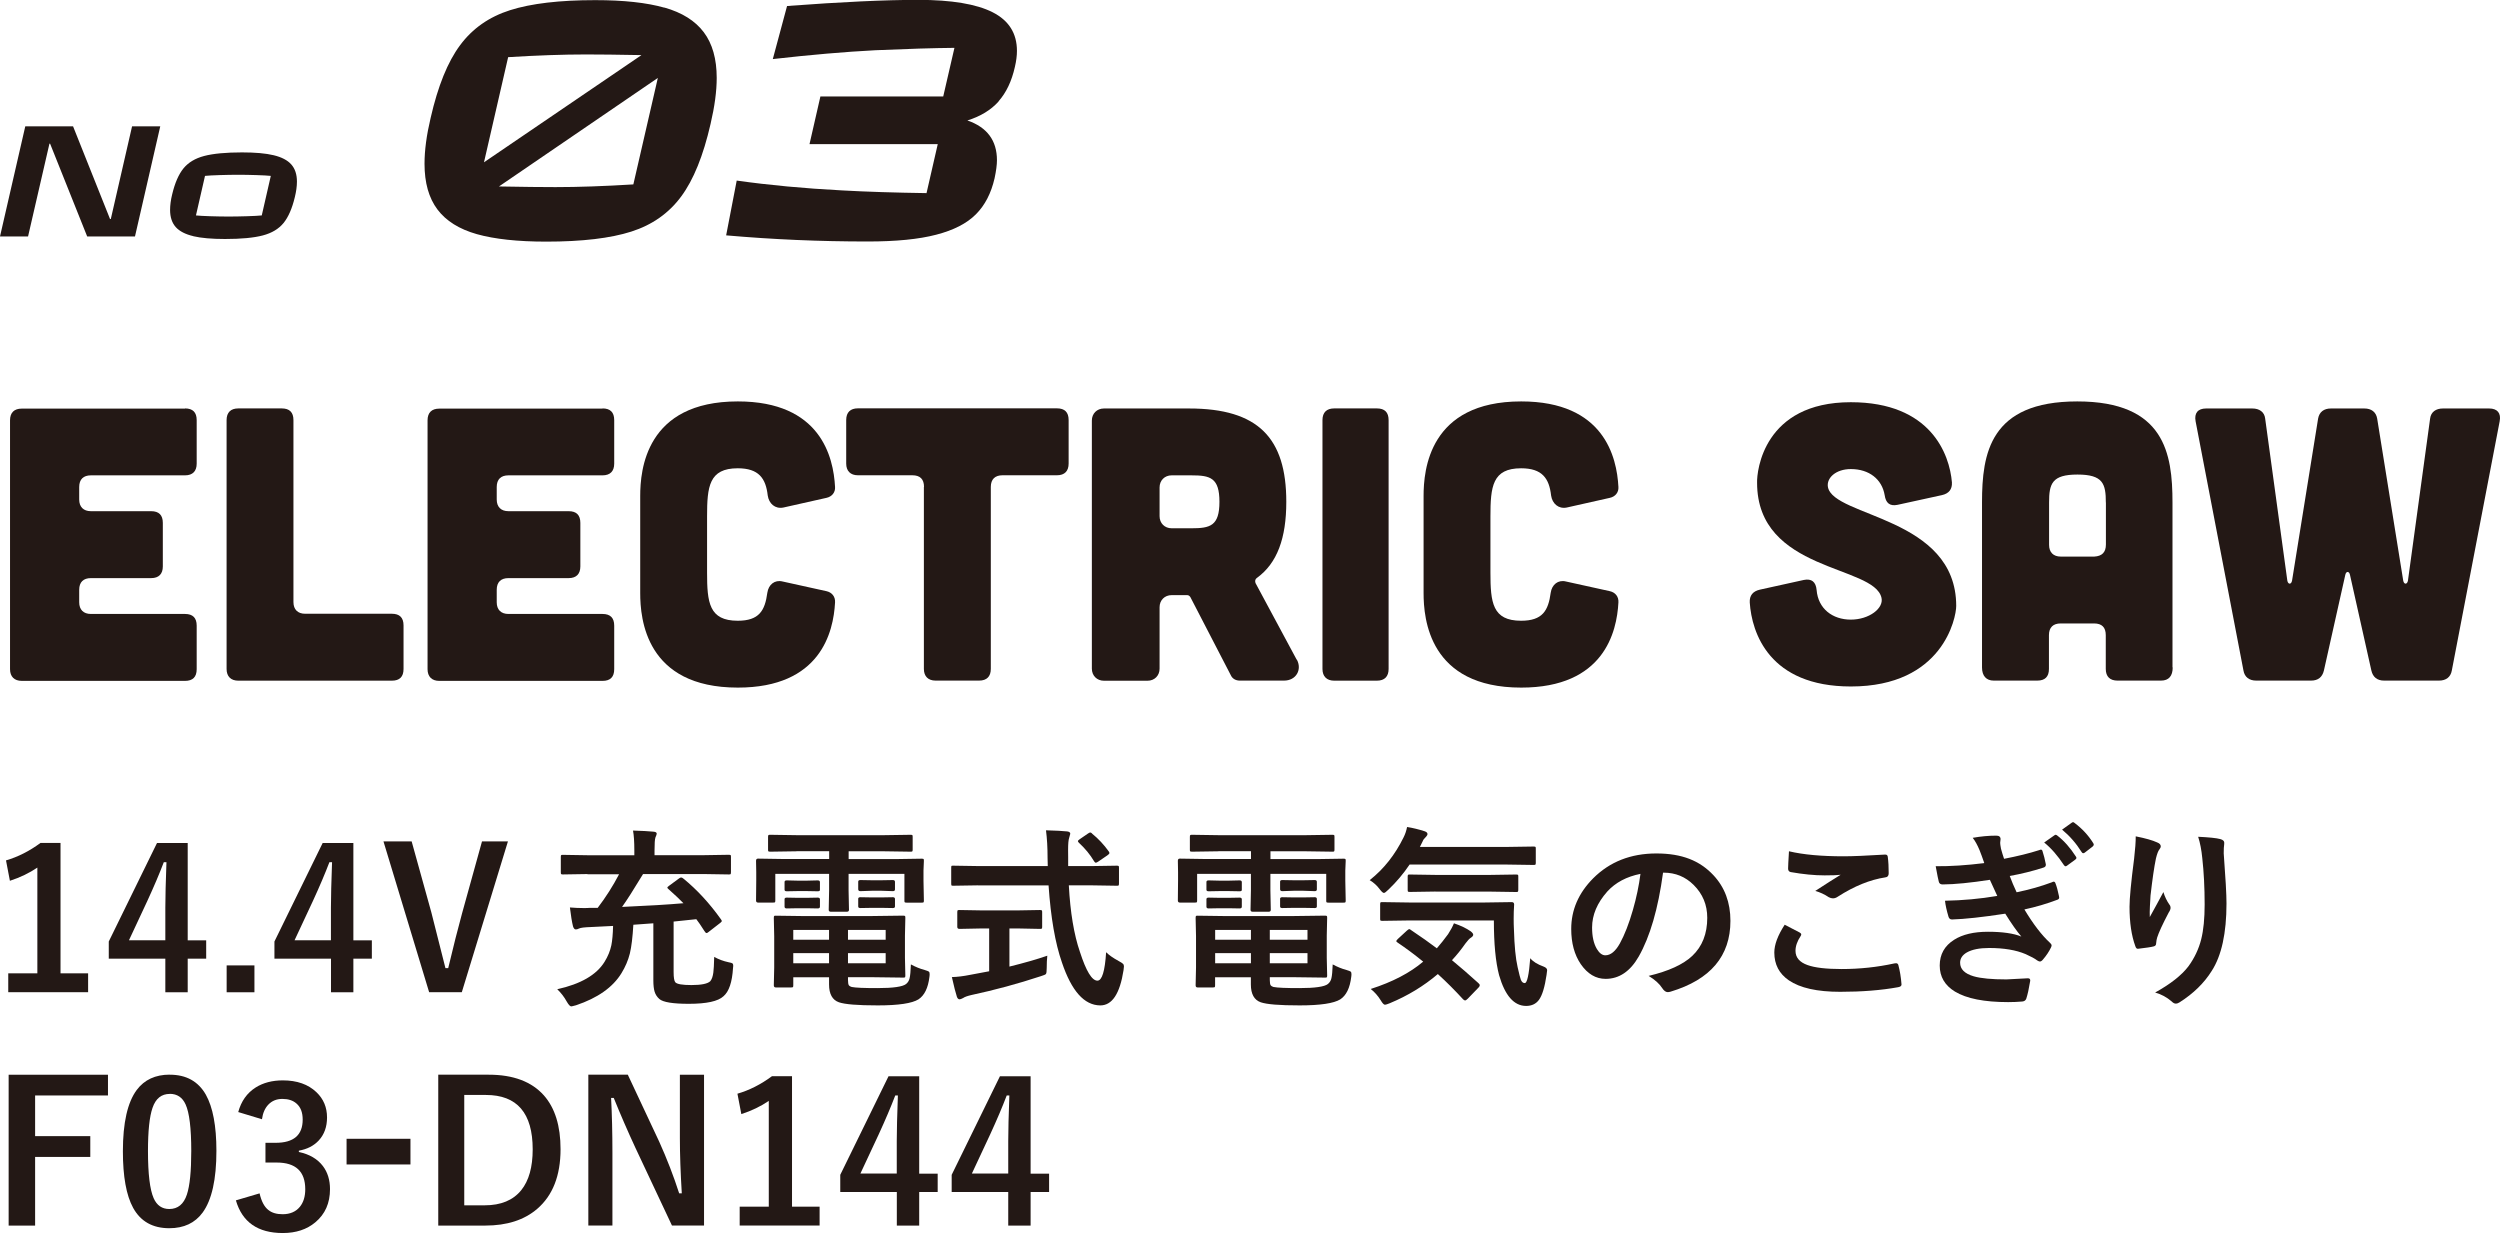<?xml version="1.0" encoding="UTF-8"?>
<svg id="_レイヤー_1" data-name="レイヤー 1" xmlns="http://www.w3.org/2000/svg" viewBox="0 0 378.78 187.67">
  <defs>
    <style>
      .cls-1 {
        fill: #231815;
      }
    </style>
  </defs>
  <g>
    <g>
      <path class="cls-1" d="M28.03,61.88c1.18,0,1.77.59,1.77,1.77v6.6c0,1.12-.59,1.77-1.77,1.77h-14.26c-1.12,0-1.77.59-1.77,1.77v1.89c0,1.12.65,1.77,1.77,1.77h9.13c1.18,0,1.77.59,1.77,1.77v6.6c0,1.12-.59,1.77-1.77,1.77h-9.13c-1.12,0-1.77.59-1.77,1.77v1.89c0,1.12.65,1.77,1.77,1.77h14.26c1.18,0,1.77.59,1.77,1.77v6.6c0,1.18-.59,1.77-1.77,1.77H3.29c-1.12,0-1.77-.65-1.77-1.77v-37.71c0-1.18.65-1.77,1.77-1.77h24.74Z"/>
      <path class="cls-1" d="M42.69,61.88c1.18,0,1.77.59,1.77,1.77v27.57c0,1.12.65,1.77,1.77,1.77h13.14c1.18,0,1.77.59,1.77,1.77v6.6c0,1.18-.59,1.77-1.77,1.77h-23.27c-1.12,0-1.77-.65-1.77-1.77v-37.71c0-1.18.65-1.77,1.77-1.77h6.6Z"/>
      <path class="cls-1" d="M91.29,61.88c1.18,0,1.77.59,1.77,1.77v6.6c0,1.12-.59,1.77-1.77,1.77h-14.26c-1.12,0-1.77.59-1.77,1.77v1.89c0,1.12.65,1.77,1.77,1.77h9.13c1.18,0,1.77.59,1.77,1.77v6.6c0,1.12-.59,1.77-1.77,1.77h-9.13c-1.12,0-1.77.59-1.77,1.77v1.89c0,1.12.65,1.77,1.77,1.77h14.26c1.18,0,1.77.59,1.77,1.77v6.6c0,1.18-.59,1.77-1.77,1.77h-24.74c-1.12,0-1.77-.65-1.77-1.77v-37.71c0-1.18.65-1.77,1.77-1.77h24.74Z"/>
      <path class="cls-1" d="M97,75.14c0-3.89.82-14.32,14.79-14.32,12.55,0,14.49,8.42,14.73,12.96.06.82-.47,1.47-1.3,1.65l-6.54,1.47c-1.24.24-2.18-.59-2.36-1.83-.29-2.59-1.35-4.12-4.54-4.12-4.36,0-4.65,2.77-4.65,7.31v8.48c0,4.54.29,7.31,4.65,7.31,3.24,0,4.12-1.53,4.48-4.24.18-1.24,1.12-2,2.3-1.71l6.66,1.47c.82.18,1.36.82,1.3,1.71-.24,4.48-2.18,12.9-14.73,12.9-13.96,0-14.79-10.43-14.79-14.32v-14.73Z"/>
      <path class="cls-1" d="M140,73.78c0-1.18-.59-1.77-1.77-1.77h-8.25c-1.12,0-1.77-.65-1.77-1.77v-6.6c0-1.18.65-1.77,1.77-1.77h30.16c1.18,0,1.77.59,1.77,1.77v6.6c0,1.12-.59,1.77-1.77,1.77h-8.25c-1.12,0-1.77.59-1.77,1.77v27.57c0,1.12-.59,1.77-1.77,1.77h-6.6c-1.12,0-1.77-.65-1.77-1.77v-27.57Z"/>
      <path class="cls-1" d="M196.49,99.94c.82,1.53-.12,3.18-1.94,3.18h-6.72c-.59,0-1.12-.29-1.35-.82l-6.13-11.84c-.12-.18-.29-.29-.47-.29h-2.36c-1.06,0-1.83.77-1.83,1.83v9.31c0,1.06-.77,1.83-1.83,1.83h-6.6c-1.06,0-1.83-.77-1.83-1.83v-37.59c0-1.06.77-1.83,1.83-1.83h12.9c10.49,0,14.73,4.48,14.73,14.14,0,5.48-1.36,9.31-4.48,11.55-.24.18-.29.47-.18.77l6.24,11.61ZM177.52,72.02c-1.06,0-1.83.77-1.83,1.83v4.36c0,1.06.77,1.83,1.83,1.83h3c2.83,0,4.24-.35,4.24-4.01s-1.41-4.01-4.24-4.01h-3Z"/>
      <path class="cls-1" d="M208.62,61.88c1.18,0,1.77.59,1.77,1.77v37.71c0,1.12-.59,1.77-1.77,1.77h-6.48c-1.12,0-1.77-.65-1.77-1.77v-37.71c0-1.18.65-1.77,1.77-1.77h6.48Z"/>
      <path class="cls-1" d="M215.69,75.14c0-3.89.82-14.32,14.79-14.32,12.55,0,14.49,8.42,14.73,12.96.06.82-.47,1.47-1.3,1.65l-6.54,1.47c-1.24.24-2.18-.59-2.36-1.83-.29-2.59-1.35-4.12-4.54-4.12-4.36,0-4.65,2.77-4.65,7.31v8.48c0,4.54.29,7.31,4.65,7.31,3.24,0,4.12-1.53,4.48-4.24.18-1.24,1.12-2,2.3-1.71l6.66,1.47c.82.18,1.36.82,1.3,1.71-.24,4.48-2.18,12.9-14.73,12.9-13.96,0-14.79-10.43-14.79-14.32v-14.73Z"/>
      <path class="cls-1" d="M287.49,76.49c-1.18.24-1.77-.29-1.94-1.47-.41-2.42-2.36-3.95-5.12-3.95-2.3,0-3.71,1.36-3.48,2.71.83,4.6,19.44,4.48,19.44,18.03,0,1.77-2,12.2-15.96,12.2-12.37,0-15.02-8.13-15.32-12.72-.06-1.06.47-1.71,1.53-1.95l6.66-1.47c1.18-.24,1.83.29,1.94,1.53.23,2.83,2.41,4.48,5.18,4.48s5.01-1.71,4.65-3.3c-1.12-5.01-18.85-3.89-18.85-17.44-.06-1.77,1-12.2,14.2-12.2,12.13,0,14.96,7.89,15.32,12.14.06,1.06-.47,1.71-1.53,1.94l-6.72,1.47Z"/>
      <path class="cls-1" d="M329.19,101.12c0,1.3-.59,2-1.77,2h-6.6c-1.12,0-1.77-.59-1.77-1.77v-5.12c0-1.18-.59-1.77-1.77-1.77h-5.07c-1.12,0-1.77.59-1.77,1.77v5.12c0,1.18-.59,1.77-1.77,1.77h-6.6c-1.12,0-1.77-.71-1.77-2v-24.98c0-7.42,1.18-15.32,14.43-15.32s14.43,7.89,14.43,15.32v24.98ZM319.06,76.14c0-2.83-.41-4.24-4.3-4.24s-4.3,1.41-4.3,4.24v6.42c0,1.12.65,1.77,1.77,1.77h5.07c1.18-.06,1.77-.65,1.77-1.83v-6.36Z"/>
      <path class="cls-1" d="M332.66,63.83c-.23-1.24.35-1.94,1.59-1.94h7.01c1.06,0,1.83.53,1.94,1.53l3.36,24.57c.12.59.59.59.71,0l3.95-24.57c.18-1,.88-1.53,1.94-1.53h5.07c1.06,0,1.77.53,1.94,1.53l3.95,24.57c.12.59.59.59.71,0l3.36-24.57c.12-1,.88-1.53,1.94-1.53h7.01c1.24,0,1.83.71,1.59,1.94l-7.25,37.76c-.18,1-.88,1.53-1.94,1.53h-8.31c-1.06,0-1.71-.53-1.94-1.53l-3.24-14.49c-.12-.59-.59-.59-.71,0l-3.24,14.49c-.24,1-.88,1.53-1.94,1.53h-8.31c-1.06,0-1.77-.53-1.94-1.53l-7.25-37.76Z"/>
    </g>
    <g>
      <path class="cls-1" d="M9.17,127.71v19.76h4.18v2.86H1.25v-2.86h4.41v-16.02c-1.21.82-2.59,1.49-4.16,2l-.59-3.09c1.79-.52,3.54-1.4,5.23-2.65h3.02Z"/>
      <path class="cls-1" d="M28.44,127.71v14.76h2.8v2.78h-2.8v5.09h-3.39v-5.09h-8.57v-2.6l7.31-14.93h4.66ZM25.05,142.47v-4.95c0-1.57.06-3.87.17-6.89h-.4c-.67,1.76-1.51,3.73-2.5,5.88l-2.78,5.95h5.51Z"/>
      <path class="cls-1" d="M38.55,146.27v4.07h-4.21v-4.07h4.21Z"/>
      <path class="cls-1" d="M53.54,127.71v14.76h2.8v2.78h-2.8v5.09h-3.39v-5.09h-8.57v-2.6l7.31-14.93h4.66ZM50.14,142.47v-4.95c0-1.57.06-3.87.17-6.89h-.4c-.67,1.76-1.51,3.73-2.5,5.88l-2.78,5.95h5.51Z"/>
      <path class="cls-1" d="M76.96,127.48l-6.99,22.85h-4.95l-6.92-22.85h4.27l2.98,10.74c.08.28.79,3.1,2.14,8.46h.42c.78-3.27,1.48-6.05,2.11-8.34l3.01-10.86h3.93Z"/>
      <path class="cls-1" d="M89.02,132.43l-3.74.06c-.15,0-.24-.02-.27-.07-.03-.04-.04-.13-.04-.29v-2.3c0-.15.02-.24.06-.27s.12-.04.26-.04l3.74.06h7.08v-.73c0-1.31-.07-2.32-.2-3.01,1.36.04,2.4.1,3.12.17.32.03.47.13.47.3,0,.1-.06.28-.19.56-.1.29-.14.95-.14,2v.7h7.51l3.74-.06c.15,0,.25.02.29.06.03.04.04.12.04.26v2.3c0,.17-.02.28-.06.32-.04.03-.13.04-.27.04l-3.74-.06h-9.25c-1.44,2.38-2.5,4.04-3.18,4.98,3.92-.17,7.02-.36,9.3-.56-.54-.56-1.29-1.27-2.27-2.14-.12-.1-.17-.17-.17-.22,0-.07.09-.16.27-.29l1.52-1.12c.12-.09.23-.13.3-.13.1,0,.22.06.37.19,2.03,1.66,3.92,3.7,5.65,6.13.1.13.14.23.14.27,0,.08-.08.17-.23.29l-1.74,1.35c-.14.12-.25.19-.32.19-.12,0-.23-.11-.36-.33-.5-.79-.9-1.38-1.21-1.77-2.09.22-3.24.34-3.44.36v7.65c0,.84.09,1.36.26,1.55.25.28,1.06.42,2.44.42,1.51,0,2.47-.2,2.86-.59.23-.28.38-.71.46-1.31.06-.42.1-1.21.13-2.37.65.37,1.38.64,2.17.81.33.06.52.12.59.17.08.06.12.16.12.32,0,.08,0,.21-.03.39-.13,2.14-.61,3.56-1.44,4.27-.82.77-2.57,1.15-5.25,1.15-2.42,0-3.91-.24-4.47-.73-.35-.31-.59-.68-.72-1.11-.12-.4-.19-.97-.19-1.7v-8.66l-3.03.22c-.11,1.88-.28,3.33-.53,4.36-.26,1.03-.68,2.02-1.27,2.98-1.31,2.14-3.61,3.76-6.89,4.86-.43.12-.67.17-.72.17-.17,0-.4-.24-.68-.73-.39-.71-.87-1.33-1.44-1.87,3.56-.79,5.94-2.17,7.16-4.14.52-.83.86-1.68,1.04-2.53.14-.7.23-1.67.26-2.92l-3.42.17c-.91.03-1.49.1-1.74.22-.19.1-.35.14-.49.14-.18,0-.32-.16-.42-.47-.16-.64-.32-1.6-.47-2.86.71.06,1.39.09,2.04.09.35,0,.69,0,1.02-.03h1.15c1.23-1.61,2.31-3.31,3.24-5.09h-4.8Z"/>
      <path class="cls-1" d="M120.73,128.98l-4,.06c-.17,0-.28-.02-.32-.06-.03-.04-.04-.12-.04-.26v-1.93c0-.15.02-.24.07-.27.04-.03.13-.04.29-.04l4,.06h13.2l4.04-.06c.15,0,.24.02.27.06s.04.12.04.26v1.93c0,.15-.02.24-.06.27s-.12.04-.26.04l-4.04-.06h-5.34v1.18h7.22l3.85-.06c.16,0,.26.02.29.06s.04.13.04.27l-.06,1.47v1.54l.06,3.01c0,.15-.02.24-.06.27s-.13.04-.27.04h-2.29c-.16,0-.26-.02-.29-.06s-.04-.12-.04-.26v-4.04h-8.46v2.5l.06,2.95c0,.19-.11.29-.32.29h-2.42c-.22,0-.33-.1-.33-.29l.06-2.95v-2.5h-8.15v4.04c0,.15-.02.24-.06.27s-.13.04-.27.04h-2.29c-.2,0-.3-.11-.3-.32l.03-3.01v-1.29l-.03-1.71c0-.22.1-.33.29-.33l3.87.06h6.92v-1.18h-4.92ZM132.22,138.79l4.62-.06c.16,0,.26.02.29.07.03.04.04.13.04.27l-.06,2.69v3.35l.06,2.69c0,.14-.02.23-.05.27s-.13.05-.28.05l-4.62-.06h-3.74v.45c0,.39.05.66.14.79.08.1.22.18.42.24.6.12,1.91.17,3.91.17,2.38,0,3.82-.21,4.33-.62.27-.22.45-.51.53-.86.1-.39.16-1.1.2-2.11.68.37,1.38.66,2.1.85.34.1.54.18.62.24s.12.19.12.37c0,.08,0,.22-.03.42-.2,1.69-.76,2.83-1.67,3.42-.98.6-3.02.91-6.14.91s-4.98-.16-5.9-.47c-1-.35-1.5-1.26-1.5-2.7v-1.09h-5.42v1.21c0,.15-.02.25-.05.28s-.13.05-.28.05h-2.33c-.19,0-.29-.11-.29-.33l.06-2.7v-4.75l-.06-2.75c0-.16.02-.26.06-.3.03-.03.11-.04.23-.04l4.43.06h10.25ZM123.9,133.39c.22,0,.33.09.33.27v1.18c0,.13-.11.2-.33.2l-1.64-.03h-1.42l-1.64.03c-.22,0-.33-.08-.33-.23v-1.18c0-.16.11-.24.33-.24l1.64.04h1.42l1.64-.04ZM123.9,136c.22,0,.33.09.33.26v1.12c0,.17-.11.26-.33.26l-1.64-.03h-1.42l-1.64.03c-.22,0-.33-.09-.33-.26v-1.15c0-.15.11-.23.33-.23l1.64.03h1.42l1.64-.03ZM120.19,142.38h5.42v-1.48h-5.42v1.48ZM120.19,145.95h5.42v-1.54h-5.42v1.54ZM134.19,140.9h-5.71v1.48h5.71v-1.48ZM134.19,145.95v-1.54h-5.71v1.54h5.71ZM135.28,133.34c.21,0,.32.09.32.27v1.15c0,.17-.11.26-.32.26l-1.74-.06h-1.44l-1.74.06c-.22,0-.33-.1-.33-.29v-1.15c0-.16.11-.24.33-.24l1.74.03h1.44l1.74-.03ZM135.28,135.94c.21,0,.32.09.32.26v1.15c0,.15-.11.23-.32.23l-1.74-.03h-1.44l-1.74.03c-.22,0-.33-.08-.33-.23v-1.18c0-.15.11-.23.33-.23l1.74.03h1.44l1.74-.03Z"/>
      <path class="cls-1" d="M148.18,134.14l-3.78.06c-.13,0-.22-.02-.24-.05s-.04-.14-.04-.31v-2.32c0-.18.01-.29.04-.32s.11-.04.24-.04l3.78.06h10.57l-.03-1.21c0-1.58-.08-2.99-.24-4.21,1.5.04,2.56.1,3.21.17.32.04.47.16.47.36,0,.05-.06.25-.17.62-.11.3-.16.91-.16,1.84,0,.24,0,.62.01,1.14v1.29h3.62l3.77-.06c.15,0,.24.02.27.07.03.04.04.13.04.29v2.32c0,.17-.02.28-.06.32-.03.03-.12.04-.26.04l-3.77-.06h-3.51c.22,4.1.78,7.46,1.68,10.08.94,2.91,1.82,4.36,2.65,4.36.7,0,1.14-1.44,1.32-4.31.41.42,1.05.87,1.91,1.34.35.19.57.33.65.42.1.1.14.23.14.4,0,.09-.02.27-.06.56-.56,3.59-1.74,5.36-3.55,5.34-2.41-.03-4.33-2.19-5.78-6.49-1.03-2.95-1.7-6.85-2.03-11.69h-10.71ZM154.09,140.67h-1.15v5.78c2.23-.55,4.15-1.1,5.74-1.65-.06.54-.09,1.16-.09,1.86,0,.51-.04.82-.13.92-.08.09-.33.19-.75.32-3.48,1.15-6.99,2.1-10.54,2.86-.6.14-1.02.29-1.24.45-.25.13-.43.2-.53.2-.19,0-.33-.13-.42-.39-.18-.55-.44-1.54-.76-2.98.8-.02,1.74-.13,2.82-.35l2.83-.53v-6.49h-1.01l-3.49.07c-.22,0-.33-.1-.33-.3v-2.2c0-.17.02-.28.06-.32.04-.03.13-.04.27-.04l3.49.06h5.22l3.48-.06c.16,0,.26.02.3.07.03.04.04.13.04.29v2.2c0,.14-.02.23-.06.26-.05.03-.14.04-.29.04l-3.48-.07ZM165.46,126.3c.96.78,1.8,1.68,2.53,2.7.07.1.1.18.1.24,0,.1-.1.21-.3.35l-1.39.95c-.17.12-.3.17-.37.17-.09,0-.18-.08-.27-.23-.59-1-1.36-1.93-2.3-2.8-.1-.1-.14-.17-.14-.23,0-.08.09-.18.27-.3l1.24-.85c.17-.12.29-.17.35-.17.09,0,.19.06.3.17Z"/>
      <path class="cls-1" d="M184.64,128.98l-4,.06c-.17,0-.28-.02-.32-.06-.03-.04-.04-.12-.04-.26v-1.93c0-.15.02-.24.07-.27.04-.03.13-.04.29-.04l4,.06h13.2l4.04-.06c.15,0,.24.02.27.06s.04.12.04.26v1.93c0,.15-.02.24-.06.27s-.12.04-.26.04l-4.04-.06h-5.34v1.18h7.22l3.85-.06c.16,0,.26.02.29.06s.04.13.04.27l-.06,1.47v1.54l.06,3.01c0,.15-.02.24-.06.27s-.13.04-.27.04h-2.29c-.16,0-.26-.02-.29-.06s-.04-.12-.04-.26v-4.04h-8.46v2.5l.06,2.95c0,.19-.11.29-.32.29h-2.42c-.22,0-.33-.1-.33-.29l.06-2.95v-2.5h-8.15v4.04c0,.15-.02.24-.06.27s-.13.04-.27.04h-2.29c-.2,0-.3-.11-.3-.32l.03-3.01v-1.29l-.03-1.71c0-.22.1-.33.29-.33l3.87.06h6.92v-1.18h-4.92ZM196.13,138.79l4.62-.06c.16,0,.26.02.29.07.03.04.04.13.04.27l-.06,2.69v3.35l.06,2.69c0,.14-.02.23-.05.27s-.13.05-.28.05l-4.62-.06h-3.74v.45c0,.39.05.66.14.79.08.1.22.18.42.24.6.12,1.91.17,3.91.17,2.38,0,3.82-.21,4.33-.62.27-.22.45-.51.53-.86.1-.39.16-1.1.2-2.11.68.37,1.38.66,2.1.85.34.1.54.18.62.24s.12.19.12.37c0,.08,0,.22-.03.42-.2,1.69-.76,2.83-1.67,3.42-.98.6-3.02.91-6.14.91s-4.98-.16-5.9-.47c-1-.35-1.5-1.26-1.5-2.7v-1.09h-5.42v1.21c0,.15-.02.25-.05.28s-.13.05-.28.05h-2.33c-.19,0-.29-.11-.29-.33l.06-2.7v-4.75l-.06-2.75c0-.16.02-.26.06-.3.03-.03.11-.04.23-.04l4.43.06h10.25ZM187.82,133.39c.22,0,.33.09.33.27v1.18c0,.13-.11.2-.33.2l-1.64-.03h-1.42l-1.64.03c-.22,0-.33-.08-.33-.23v-1.18c0-.16.11-.24.33-.24l1.64.04h1.42l1.64-.04ZM187.82,136c.22,0,.33.09.33.26v1.12c0,.17-.11.26-.33.26l-1.64-.03h-1.42l-1.64.03c-.22,0-.33-.09-.33-.26v-1.15c0-.15.11-.23.33-.23l1.64.03h1.42l1.64-.03ZM184.11,142.38h5.42v-1.48h-5.42v1.48ZM184.11,145.95h5.42v-1.54h-5.42v1.54ZM198.1,140.9h-5.71v1.48h5.71v-1.48ZM198.1,145.95v-1.54h-5.71v1.54h5.71ZM199.2,133.34c.21,0,.32.09.32.27v1.15c0,.17-.11.26-.32.26l-1.74-.06h-1.44l-1.74.06c-.22,0-.33-.1-.33-.29v-1.15c0-.16.11-.24.33-.24l1.74.03h1.44l1.74-.03ZM199.2,135.94c.21,0,.32.09.32.26v1.15c0,.15-.11.23-.32.23l-1.74-.03h-1.44l-1.74.03c-.22,0-.33-.08-.33-.23v-1.18c0-.15.11-.23.33-.23l1.74.03h1.44l1.74-.03Z"/>
      <path class="cls-1" d="M207.54,133.34c2.13-1.68,3.83-3.84,5.12-6.47.23-.45.41-.97.53-1.57.88.14,1.77.36,2.67.65.28.1.42.23.42.42,0,.12-.07.24-.2.39-.28.27-.45.48-.5.65l-.45.91h13.17l4.03-.06c.17,0,.28.02.32.06.03.04.04.12.04.26v2.16c0,.15-.02.24-.07.27-.04.03-.13.04-.29.04l-4.03-.06h-14.73c-.93,1.38-2,2.65-3.21,3.8-.34.34-.56.5-.68.5-.15,0-.37-.2-.66-.59-.4-.54-.9-.99-1.5-1.35ZM213.75,140.89c1.58,1.06,2.9,1.99,3.95,2.79.57-.65,1.13-1.37,1.7-2.14.37-.57.67-1.12.89-1.65,1.03.35,1.87.75,2.53,1.21.26.2.39.38.39.53s-.13.31-.39.47c-.17.1-.44.38-.79.85-.65.93-1.33,1.77-2.04,2.53,1.28,1.05,2.61,2.21,3.98,3.45.15.12.23.24.23.35s-.06.22-.17.33l-1.65,1.71c-.17.17-.31.26-.4.26-.09,0-.19-.06-.3-.17-1.23-1.34-2.5-2.62-3.83-3.83-2.14,1.82-4.56,3.29-7.28,4.42-.37.15-.62.23-.73.23-.17,0-.39-.23-.65-.68-.42-.68-.93-1.25-1.51-1.71,3.28-1.05,5.93-2.43,7.95-4.14-1.3-1.06-2.6-2.03-3.88-2.89-.13-.09-.2-.16-.2-.22s.08-.16.23-.32l1.38-1.27c.17-.15.29-.23.36-.23.06,0,.13.04.23.12ZM226.33,139.46h-12.84l-4.04.06c-.17,0-.27-.02-.3-.06s-.04-.12-.04-.26v-2.21c0-.15.02-.24.06-.27s.13-.04.29-.04l4.04.06h11.48l4.07-.06c.24,0,.36.12.36.36-.05.72-.07,1.44-.07,2.16,0,.56.01,1.1.04,1.63.07,2.46.25,4.37.56,5.71.24,1.06.4,1.7.49,1.91.14.34.34.5.59.5.36,0,.64-1.26.83-3.77.41.51,1.09.93,2.03,1.27.35.13.53.32.53.55,0,.11-.03.35-.09.72-.27,1.83-.65,3.09-1.15,3.77-.45.61-1.1.92-1.94.92-1.83,0-3.2-1.55-4.1-4.66-.53-2.02-.79-4.78-.79-8.27ZM217.49,135.08l-3.88.06c-.15,0-.25-.02-.29-.06-.03-.05-.04-.15-.04-.3v-1.97c0-.15.02-.24.07-.27.03-.03.12-.04.26-.04l3.88.06h8.31l3.91-.06c.15,0,.25.02.29.06.03.04.04.12.04.26v1.97c0,.17-.02.28-.07.32-.03.03-.12.04-.26.04l-3.91-.06h-8.31Z"/>
      <path class="cls-1" d="M251.97,132.23c-.74,5.46-1.97,9.68-3.68,12.69-1.29,2.26-2.97,3.39-5.02,3.39-1.49,0-2.74-.75-3.77-2.24-.96-1.42-1.44-3.19-1.44-5.32,0-2.89,1.11-5.44,3.32-7.67,2.51-2.51,5.7-3.77,9.58-3.77s6.57,1.09,8.63,3.28c1.73,1.84,2.59,4.15,2.59,6.93,0,5.33-3.02,8.91-9.07,10.73-.17.05-.32.07-.43.07-.29,0-.57-.2-.83-.6-.42-.66-1.11-1.28-2.06-1.86,3.03-.72,5.23-1.73,6.61-3.03,1.51-1.43,2.27-3.35,2.27-5.77,0-1.97-.69-3.62-2.06-4.98-1.25-1.24-2.76-1.86-4.53-1.86h-.12ZM248.55,132.4c-2.1.42-3.78,1.31-5.03,2.68-1.53,1.73-2.3,3.54-2.3,5.45,0,1.35.24,2.44.73,3.26.38.63.81.95,1.27.95.81,0,1.54-.6,2.21-1.8.72-1.31,1.38-3,1.97-5.06.54-1.87.92-3.7,1.15-5.48Z"/>
      <path class="cls-1" d="M270.41,140.11c.76.38,1.51.78,2.27,1.18.15.09.23.18.23.29,0,.07-.03.15-.09.24-.52.79-.78,1.53-.78,2.24,0,1.01.61,1.73,1.83,2.16,1.11.4,2.83.6,5.16.6,2.72,0,5.38-.28,7.98-.85.11-.02.19-.03.26-.03.19,0,.31.1.36.3.23.87.39,1.83.47,2.88v.06c0,.2-.17.33-.5.39-2.58.47-5.51.7-8.79.7-3.49,0-6.08-.58-7.78-1.74-1.47-1.01-2.2-2.41-2.2-4.21,0-1.19.52-2.59,1.57-4.21ZM271.06,128.98c2.15.51,4.9.76,8.27.76,1.35,0,3.43-.09,6.24-.26h.09c.21,0,.33.11.36.33.1.75.14,1.58.14,2.5,0,.38-.17.59-.5.62-2.31.35-4.71,1.32-7.2,2.92-.24.17-.49.26-.75.26-.2,0-.41-.06-.62-.17-.66-.44-1.35-.76-2.06-.95,1.6-1.05,2.89-1.86,3.85-2.45-.43.06-1.24.09-2.42.09-1.56,0-3.28-.17-5.15-.5-.26-.06-.39-.23-.39-.53s.04-1.18.13-2.62Z"/>
      <path class="cls-1" d="M300.63,130.73c-.26-.75-.49-1.39-.7-1.91-.33-.79-.67-1.41-1.04-1.88,1.23-.22,2.42-.33,3.57-.33.43,0,.65.18.65.53l-.06.56c0,.15.04.45.12.88.15.56.31,1.07.47,1.54,2.03-.39,3.81-.83,5.34-1.32.1-.05.18-.07.24-.07.12,0,.2.07.24.22.2.61.37,1.27.5,1.97,0,.04.01.07.01.1,0,.22-.12.36-.36.43-1.64.53-3.34.95-5.11,1.27.28.76.62,1.58,1.04,2.47,1.95-.4,3.73-.91,5.36-1.52.11-.06.19-.09.26-.09.12,0,.22.09.27.26.18.45.36,1.1.53,1.94.02.09.03.16.03.22,0,.14-.09.25-.27.32-1.61.61-3.28,1.1-5,1.47,1.33,2.22,2.63,3.91,3.88,5.06.16.15.24.28.24.39,0,.08-.03.19-.1.33-.29.6-.69,1.21-1.21,1.81-.16.2-.32.3-.46.3-.11,0-.24-.06-.42-.17-.34-.27-.92-.58-1.74-.95-1.46-.62-3.3-.93-5.54-.93-1.47,0-2.59.23-3.38.68-.67.39-1.01.91-1.01,1.55,0,.98.69,1.66,2.06,2.06,1.1.32,2.76.47,4.96.47.09,0,1.16-.06,3.24-.17.24,0,.36.1.36.3v.09c-.19,1.17-.39,2.06-.59,2.68-.09.27-.29.42-.62.45-.68.06-1.39.09-2.13.09-3.61,0-6.3-.53-8.07-1.6-1.53-.94-2.3-2.25-2.3-3.94s.73-2.99,2.19-3.91c1.28-.81,2.99-1.21,5.12-1.21s3.91.24,5.06.73c-.68-.8-1.5-1.95-2.44-3.47-3.45.53-6.14.82-8.07.88-.27,0-.45-.14-.53-.42-.28-.94-.46-1.75-.53-2.42,2.69-.05,5.34-.29,7.92-.73-.11-.23-.29-.64-.56-1.22-.26-.57-.45-.97-.56-1.22-2.93.45-5.32.69-7.15.7-.34,0-.53-.14-.59-.42-.07-.23-.23-1.01-.47-2.34,2.23.02,4.68-.14,7.33-.47ZM309.73,127.64l1.55-1.09c.07-.05.12-.07.17-.07.08,0,.17.04.27.13,1.01.78,1.94,1.83,2.79,3.15.06.08.09.15.09.22,0,.1-.06.18-.17.26l-1.24.91c-.09.07-.16.1-.23.1-.09,0-.17-.06-.26-.19-.92-1.4-1.91-2.54-2.98-3.41ZM312.43,125.7l1.48-1.06c.07-.05.13-.07.19-.07.07,0,.15.04.24.13,1.13.85,2.07,1.86,2.8,3.03.06.09.09.17.09.24,0,.1-.06.19-.17.29l-1.18.91c-.09.07-.16.1-.23.1-.11,0-.2-.06-.27-.19-.82-1.31-1.81-2.44-2.95-3.38Z"/>
      <path class="cls-1" d="M323.61,126.72c1.45.29,2.52.59,3.21.91.37.14.56.34.56.59,0,.15-.07.31-.2.47-.18.21-.36.67-.53,1.38-.27,1.29-.54,3.17-.82,5.62-.08,1.29-.12,2.13-.12,2.5,0,.26,0,.51.01.75.71-1.27,1.39-2.53,2.06-3.78.22.72.53,1.36.92,1.91.12.14.17.3.17.47,0,.2-.1.45-.29.73-.92,1.75-1.5,3.01-1.74,3.77-.07.2-.12.5-.16.89,0,.25-.12.4-.37.46-.36.1-1.15.22-2.36.36-.19.03-.33-.1-.42-.39-.58-1.58-.88-3.57-.88-5.97,0-1.27.23-3.71.7-7.34.16-1.37.24-2.49.24-3.35ZM333.03,126.78c1.66.08,2.78.19,3.37.35.4.11.6.29.6.55,0,.07,0,.15-.01.26-.05.27-.07.72-.07,1.35.28,3.71.42,6.24.42,7.59,0,4.51-.75,7.92-2.24,10.23-1.15,1.84-2.77,3.42-4.86,4.75-.19.13-.39.2-.59.2s-.4-.11-.62-.33c-.74-.64-1.57-1.09-2.5-1.35,2.33-1.29,4-2.61,5.02-3.94.94-1.28,1.59-2.66,1.96-4.13.35-1.39.52-3.15.52-5.28,0-2.53-.12-4.88-.36-7.03-.12-1.23-.33-2.3-.62-3.21Z"/>
      <path class="cls-1" d="M16.36,162.83v3.15H5.32v6.16h8.36v3.15H5.32v10.4H1.31v-22.85h15.06Z"/>
      <path class="cls-1" d="M25.73,162.83c2.49,0,4.31,1.01,5.46,3.03,1.06,1.89,1.6,4.73,1.6,8.51,0,4.33-.7,7.45-2.09,9.35-1.16,1.58-2.84,2.37-5.05,2.37-2.52,0-4.35-1.03-5.48-3.09-1.04-1.9-1.55-4.76-1.55-8.57,0-4.31.7-7.41,2.1-9.29,1.15-1.54,2.82-2.32,5-2.32ZM25.73,165.74c-1.27,0-2.14.7-2.62,2.11-.46,1.32-.69,3.5-.69,6.54,0,3.48.29,5.86.86,7.15.48,1.09,1.27,1.64,2.37,1.64,1.29,0,2.19-.73,2.67-2.2.44-1.33.66-3.53.66-6.59,0-3.46-.29-5.82-.86-7.06-.48-1.06-1.28-1.6-2.4-1.6Z"/>
      <path class="cls-1" d="M62.19,176.43h-9.68v-3.89h9.68v3.89Z"/>
      <path class="cls-1" d="M66.4,162.83h7.65c3.72,0,6.5,1.05,8.36,3.14,1.68,1.91,2.52,4.62,2.52,8.14,0,4.01-1.18,7.02-3.54,9.05-1.97,1.69-4.59,2.53-7.87,2.53h-7.12v-22.85ZM70.34,165.89v16.73h3.09c2.47,0,4.32-.77,5.55-2.3,1.15-1.43,1.73-3.49,1.73-6.18,0-5.49-2.36-8.24-7.08-8.24h-3.29Z"/>
      <path class="cls-1" d="M106.67,162.83v22.85h-4.86l-5.54-11.78c-1.18-2.54-2.27-5.06-3.28-7.55h-.4c.13,2.53.2,5.28.2,8.26v11.07h-3.65v-22.85h5.98l4.75,10.13c1.17,2.59,2.18,5.2,3.03,7.84h.4c-.19-3.11-.29-5.9-.29-8.37v-9.59h3.65Z"/>
      <path class="cls-1" d="M120,163.06v19.76h4.18v2.86h-12.11v-2.86h4.41v-16.02c-1.21.82-2.59,1.49-4.16,2l-.59-3.09c1.79-.52,3.54-1.4,5.23-2.65h3.02Z"/>
      <path class="cls-1" d="M139.27,163.06v14.76h2.8v2.78h-2.8v5.09h-3.39v-5.09h-8.57v-2.6l7.31-14.93h4.66ZM135.87,177.82v-4.95c0-1.57.06-3.87.17-6.89h-.4c-.67,1.76-1.51,3.73-2.5,5.88l-2.78,5.95h5.51Z"/>
      <path class="cls-1" d="M156.15,163.06v14.76h2.8v2.78h-2.8v5.09h-3.39v-5.09h-8.57v-2.6l7.31-14.93h4.66ZM152.76,177.82v-4.95c0-1.57.06-3.87.17-6.89h-.4c-.67,1.76-1.51,3.73-2.5,5.88l-2.78,5.95h5.51Z"/>
    </g>
    <g>
      <path class="cls-1" d="M4.25,35.83H0l3.83-16.69h7.24l5.6,14.04h.12l3.22-14.04h4.27l-3.83,16.69h-7.24l-5.62-14.06h-.1l-3.24,14.06Z"/>
      <path class="cls-1" d="M29.29,35.78c-1.2-.28-2.09-.74-2.66-1.37-.57-.64-.86-1.51-.86-2.6,0-.74.11-1.53.32-2.38.41-1.72.98-3.02,1.71-3.92.73-.89,1.77-1.52,3.14-1.88,1.37-.36,3.28-.54,5.73-.54,2,0,3.6.14,4.8.43,1.2.29,2.09.75,2.66,1.39.57.64.86,1.51.86,2.6,0,.72-.11,1.51-.32,2.36-.41,1.72-.98,3.02-1.71,3.92-.73.89-1.77,1.52-3.14,1.88-1.37.36-3.28.54-5.73.54-2,0-3.6-.14-4.8-.42ZM37.45,32.76c1-.03,1.73-.07,2.21-.12l1.37-5.99c-.46-.05-1.18-.09-2.16-.12-.98-.03-1.91-.05-2.8-.05s-1.82.02-2.81.05c-.99.03-1.72.07-2.2.12l-1.37,5.99c.46.05,1.17.09,2.15.12.97.03,1.9.05,2.79.05s1.83-.02,2.82-.05Z"/>
      <path class="cls-1" d="M100.65,1.14c2.68.76,4.67,2,5.98,3.74,1.31,1.74,1.96,4.05,1.96,6.93,0,1.99-.31,4.31-.93,6.96-1.1,4.81-2.58,8.48-4.46,11.01-1.87,2.53-4.39,4.3-7.55,5.31-3.16,1.01-7.46,1.52-12.88,1.52-4.33,0-7.83-.38-10.51-1.13-2.68-.76-4.67-2-5.98-3.74-1.31-1.74-1.96-4.05-1.96-6.93,0-2.03.31-4.35.93-6.96,1.1-4.81,2.58-8.48,4.46-11,1.87-2.53,4.4-4.3,7.58-5.31,3.18-1.01,7.48-1.52,12.91-1.52,4.29,0,7.78.38,10.46,1.14ZM76.99,8.66l-3.66,15.93,23.86-16.24c-3.64-.07-6.44-.1-8.4-.1-3.47,0-7.4.14-11.8.41ZM95.96,27.94l3.71-16.13-24.07,16.44c3.64.07,6.49.1,8.56.1,3.47,0,7.4-.14,11.8-.41Z"/>
      <path class="cls-1" d="M151.31,15.36c-1.17,1.31-2.75,2.27-4.74,2.89,2.99,1.03,4.48,3.04,4.48,6.03,0,.69-.12,1.6-.36,2.73-.52,2.27-1.46,4.09-2.83,5.46-1.37,1.38-3.38,2.41-6.01,3.09-2.63.69-6.09,1.03-10.39,1.03-7.25,0-14.4-.31-21.44-.93l1.6-8.3c4.88.69,10.21,1.19,15.98,1.49,3.74.21,8.01.34,12.78.41l1.7-7.42h-19.43l1.65-7.22h18.61l1.7-7.37c-3.16.03-7.15.15-11.96.36-4.64.24-9.83.69-15.56,1.34l2.16-8.04c8.25-.62,14.88-.93,19.89-.93s8.8.63,11.26,1.88c2.46,1.25,3.68,3.2,3.68,5.85,0,.72-.1,1.53-.31,2.42-.48,2.16-1.31,3.9-2.47,5.21Z"/>
    </g>
  </g>
  <path class="cls-1" d="M36.09,168.51c.45-1.66,1.33-2.91,2.66-3.75,1.13-.71,2.5-1.07,4.1-1.07,2.15,0,3.85.6,5.1,1.8,1.07,1.02,1.6,2.29,1.6,3.82,0,1.42-.42,2.59-1.27,3.5-.75.8-1.75,1.31-3,1.53v.2c1.61.34,2.83,1.06,3.65,2.14.71.94,1.07,2.11,1.07,3.49,0,2.12-.74,3.79-2.23,5.03-1.29,1.08-2.93,1.62-4.92,1.62-3.78,0-6.15-1.65-7.11-4.95l3.59-1.06c.27,1.19.71,2.03,1.33,2.52.53.43,1.25.64,2.16.64,1.13,0,2.01-.38,2.62-1.13.54-.67.81-1.55.81-2.65,0-2.7-1.44-4.05-4.33-4.05h-1.7v-2.99h1.54c2.74,0,4.1-1.17,4.1-3.52,0-1.08-.31-1.89-.94-2.43-.53-.47-1.24-.7-2.13-.7s-1.58.29-2.13.86c-.51.53-.84,1.27-.97,2.22l-3.6-1.09Z"/>
</svg>